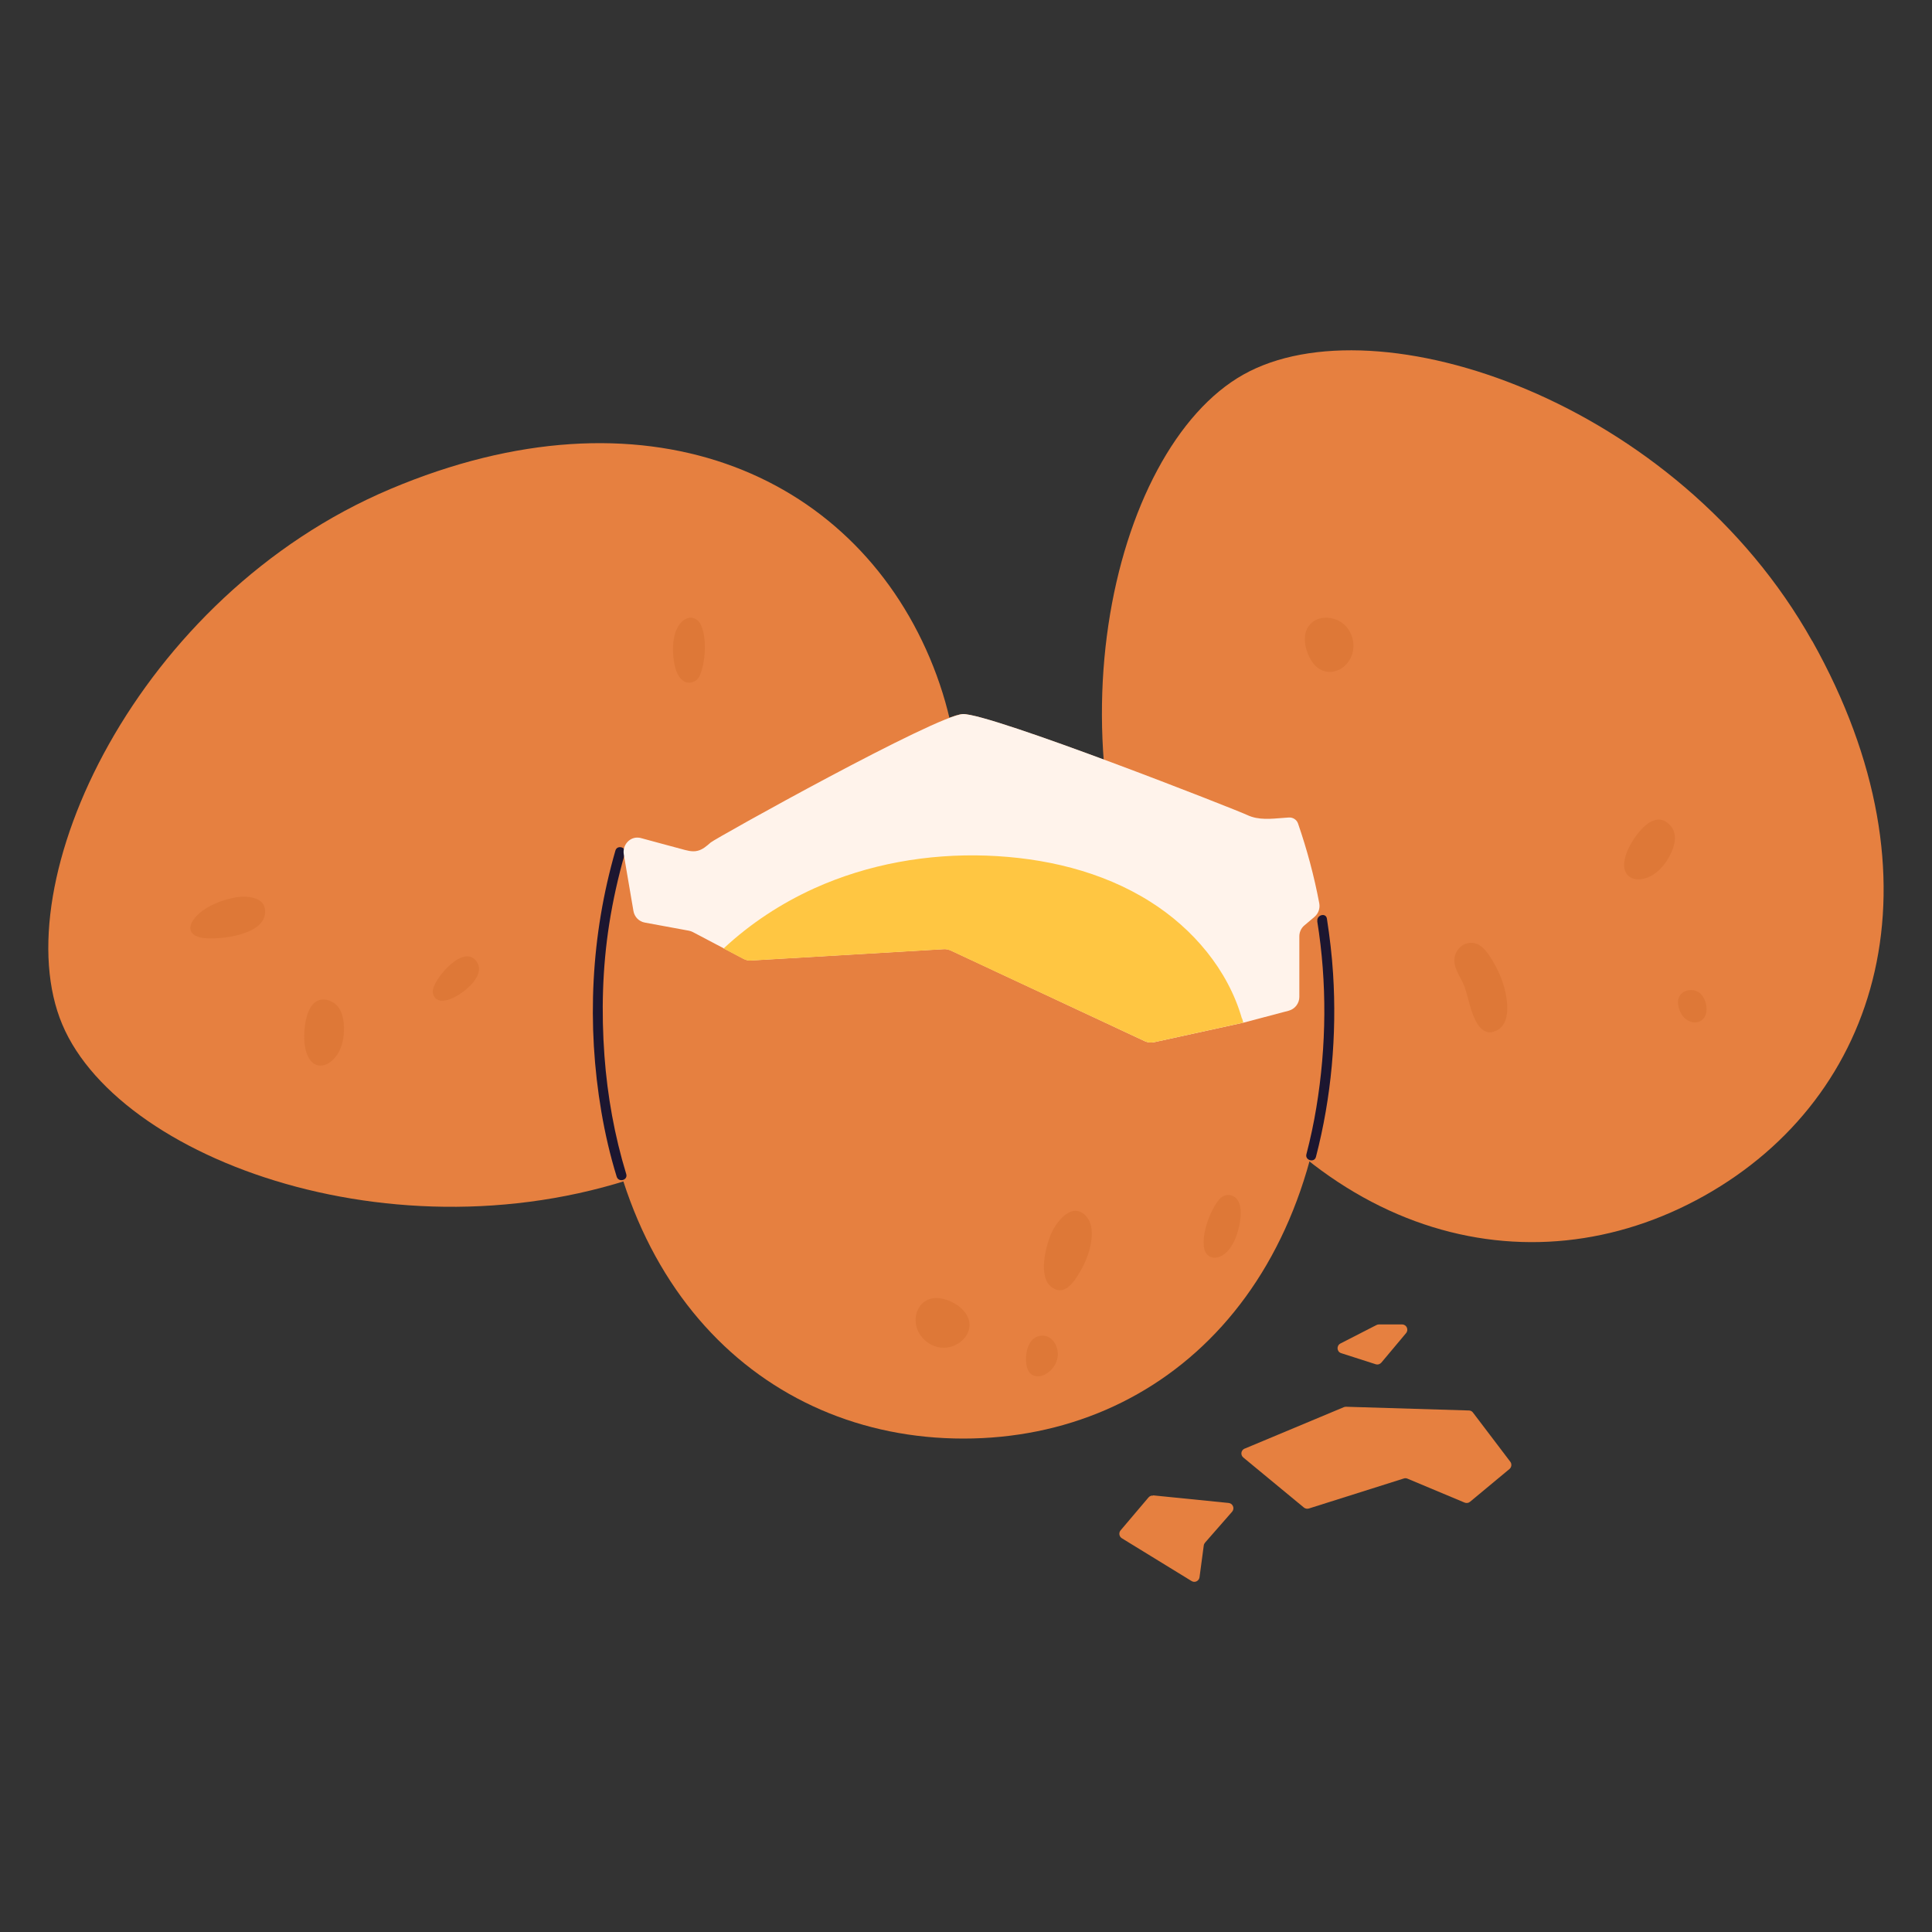 <?xml version="1.0" encoding="UTF-8"?><svg id="Layer_2" xmlns="http://www.w3.org/2000/svg" viewBox="0 0 150 150"><rect x="0" y="0" width="150" height="150" fill="#333333" stroke="none"/><defs><style>.cls-1{fill:none;}.cls-2{fill:#de7837;}.cls-3{fill:#1c1630;}.cls-4{fill:#e68040;}.cls-5{fill:#ffc642;}.cls-6{fill:#fff3eb;}</style></defs><g id="Layer_2-2"><rect class="cls-1" width="150" height="150"/><path class="cls-4" d="M30.3,37.97c19.66-8.31,35.78-1.33,41.89,13.12,6.1,14.44-.12,30.87-19.78,39.18-19.66,8.31-42.94.24-47.57-10.72C.21,68.6,10.64,46.28,30.3,37.97Z"/><path class="cls-2" d="M14.78,72.1c.04.48.56.66.97.72,1.21.18,5.19-.21,4.81-2.3-.17-.92-1.54-.98-2.25-.85-.86.15-1.73.47-2.46.95-.46.3-1.12.94-1.07,1.48Z"/><path class="cls-2" d="M53.11,52.9c.45.24.99.05,1.21-.43.46-1.02.59-2.98.07-4.01-.21-.41-.66-.63-1.1-.43-.81.38-1.04,1.51-1.04,2.31,0,.73.1,1.93.71,2.45.05.04.1.08.16.11Z"/><path class="cls-2" d="M25.67,77.72c-2.01-.8-2.22,2.58-1.96,3.7.1.42.27.89.64,1.15.42.28.92.17,1.3-.12.72-.54,1.01-1.45,1.05-2.32.04-.87-.11-2.04-1.04-2.4Z"/><path class="cls-2" d="M33.62,76.79c-.08.36.08.76.46.87.22.07.46.03.69-.03.95-.25,3.19-1.9,2.15-3.08-1.01-1.15-3.09,1.31-3.3,2.25Z"/><path class="cls-4" d="M140.7,49.76c10.44,18.61,5.29,35.41-8.38,43.08s-30.7,3.31-41.14-15.3c-10.44-18.61-5.01-42.64,5.36-48.46,10.37-5.82,33.71,2.07,44.15,20.68Z"/><path class="cls-2" d="M101.58,48.63c-.54.83-.2,2.08.35,2.83,1,1.35,2.82.61,3.11-.9.17-.89-.21-1.83-.99-2.3-.77-.46-1.92-.44-2.46.38Z"/><path class="cls-2" d="M116.14,80.04c1.47-.65.74-3.29.4-4.13-.25-.61-.55-1.19-.92-1.73-.32-.47-.73-.97-1.4-.98-.61,0-1.11.44-1.26,1.01-.23.9.49,1.66.75,2.41.33.95.46,2,.99,2.86.24.39.64.76,1.14.65.11-.02.21-.06.3-.1Z"/><path class="cls-2" d="M129.73,64.15c-1.36-1.68-3.2,1.17-3.51,2.27-.12.42-.2.91,0,1.31.23.45.72.59,1.19.53.9-.12,1.59-.77,2.05-1.51.45-.74.9-1.83.27-2.61Z"/><path class="cls-2" d="M132.03,77.15c-.63-.58-1.79-.24-1.75.7.02.47.26,1.05.67,1.32.23.15.51.25.79.2,1.03-.18.89-1.66.29-2.21Z"/><path class="cls-4" d="M103.19,78.22c0,21.34-12.71,33.47-28.39,33.47s-28.39-12.14-28.39-33.47c0-4.26.66-8.4,1.81-12.3.02-.07.05-.14.08-.2.26-.53.86-.81,1.44-.65.52.14,1.03.28,1.55.42.52.14,1.04.28,1.56.42.41.11.84.25,1.26.15.41-.09.73-.38,1.04-.65.37-.32,17.58-9.92,19.59-9.97,2.13-.06,21.24,7.44,22.07,7.84.89.42,1.87.29,2.82.22l.41-.03c.31-.02.61.17.71.47.75,2.2,1.36,4.48,1.77,6.83.43,2.42.66,4.91.66,7.44Z"/><path class="cls-2" d="M75.25,102.62c-.17-.97-1.28-1.65-2.2-1.81-1.66-.29-2.47,1.5-1.63,2.79.49.76,1.41,1.19,2.3.99.87-.2,1.7-1,1.53-1.97Z"/><path class="cls-2" d="M81.3,103.76c-.18-.07-.38-.08-.6-.04-.91.19-1.12,1.41-1.02,2.18.04.3.16.64.42.82.31.21.7.16,1.02,0,.54-.27.92-.8,1-1.4.08-.63-.25-1.35-.83-1.56Z"/><path class="cls-2" d="M84.42,94.53c-1.14-1.43-2.51.41-2.9,1.47-.38,1.03-1.03,3.58.47,4.12.62.22,1.12-.28,1.45-.74.69-.96,1.25-2.19,1.32-3.39.03-.5-.03-1.05-.35-1.46Z"/><path class="cls-2" d="M95.97,93.03c-.36-.36-.94-.33-1.28.06-.74.85-1.41,2.69-1.2,3.83.08.45.45.79.93.72.89-.13,1.42-1.15,1.65-1.92.21-.7.46-1.88.02-2.55-.04-.05-.08-.1-.12-.15Z"/><path class="cls-3" d="M48.62,91.15c-.91-2.98-1.46-6.06-1.69-9.16-.25-3.42-.16-6.86.37-10.25.29-1.85.7-3.68,1.22-5.49.14-.48-.61-.68-.74-.21-1.9,6.58-2.24,13.53-1.09,20.28.29,1.7.68,3.39,1.19,5.04.15.47.89.27.74-.21h0Z"/><path class="cls-3" d="M102.27,71.52c.77,4.77.72,9.7-.07,14.47-.2,1.22-.46,2.43-.77,3.62-.13.48.62.69.74.21,1.2-4.61,1.63-9.47,1.33-14.22-.09-1.43-.26-2.86-.48-4.28-.08-.49-.82-.28-.74.21h0Z"/><path class="cls-6" d="M102.04,71.2l-.77.65c-.25.21-.39.52-.39.85v4.7c0,.5-.34.94-.82,1.07l-3.52.93-6.95,1.52c-.24.05-.48.02-.7-.08l-15.08-7.05c-.17-.08-.35-.11-.53-.1l-14.97.88c-.2.01-.4-.03-.58-.13l-3.93-2.07c-.1-.05-.2-.09-.31-.11l-3.42-.63c-.46-.08-.81-.44-.89-.9l-.75-4.4c-.12-.72.47-1.39,1.19-1.29.05,0,.1.02.15.03.52.14,1.03.28,1.55.42.52.14,1.04.28,1.56.42.41.11.84.25,1.26.15.41-.09.73-.38,1.04-.65.37-.32,17.58-9.92,19.59-9.97,2.13-.06,21.24,7.44,22.07,7.84.89.42,1.87.29,2.82.22l.41-.03c.31-.02.61.17.71.47.69,2,1.25,4.07,1.65,6.2.07.39-.07.79-.38,1.05Z"/><path class="cls-5" d="M96.42,79.07c-1.09-3.79-3.81-6.98-7.11-9.06-3.78-2.39-8.28-3.42-12.71-3.58-4.57-.16-9.2.65-13.38,2.54-2.58,1.17-4.97,2.74-7.04,4.67l1.53.81c.18.1.38.14.58.13l14.97-.88c.19-.01.37.03.54.1l15.08,7.04c.22.1.47.13.71.08l6.94-1.52c-.03-.11-.06-.22-.09-.32Z"/><path class="cls-4" d="M96.64,112.47l7.7-3.22c.05-.02.11-.03.17-.03l9.54.29c.12,0,.24.06.31.16l2.9,3.82c.13.17.1.42-.06.56l-3.07,2.55c-.12.1-.28.12-.42.06l-4.44-1.86c-.09-.04-.19-.04-.28-.01l-7.37,2.33c-.13.04-.28.01-.38-.07l-4.71-3.89c-.24-.2-.18-.57.1-.69Z"/><path class="cls-4" d="M89.53,116.1l5.86.59c.33.03.49.43.27.68l-2.1,2.4c-.05.06-.09.14-.1.22l-.33,2.47c-.04.29-.37.45-.62.29l-5.41-3.32c-.21-.13-.26-.42-.1-.61l2.17-2.56c.09-.1.22-.16.35-.14Z"/><path class="cls-4" d="M104.13,105.06l2.68.86c.16.05.33,0,.44-.13l1.92-2.29c.22-.27.03-.67-.31-.67h-1.81c-.07,0-.13.02-.19.05l-2.79,1.43c-.32.17-.29.64.06.75Z"/></g></svg>